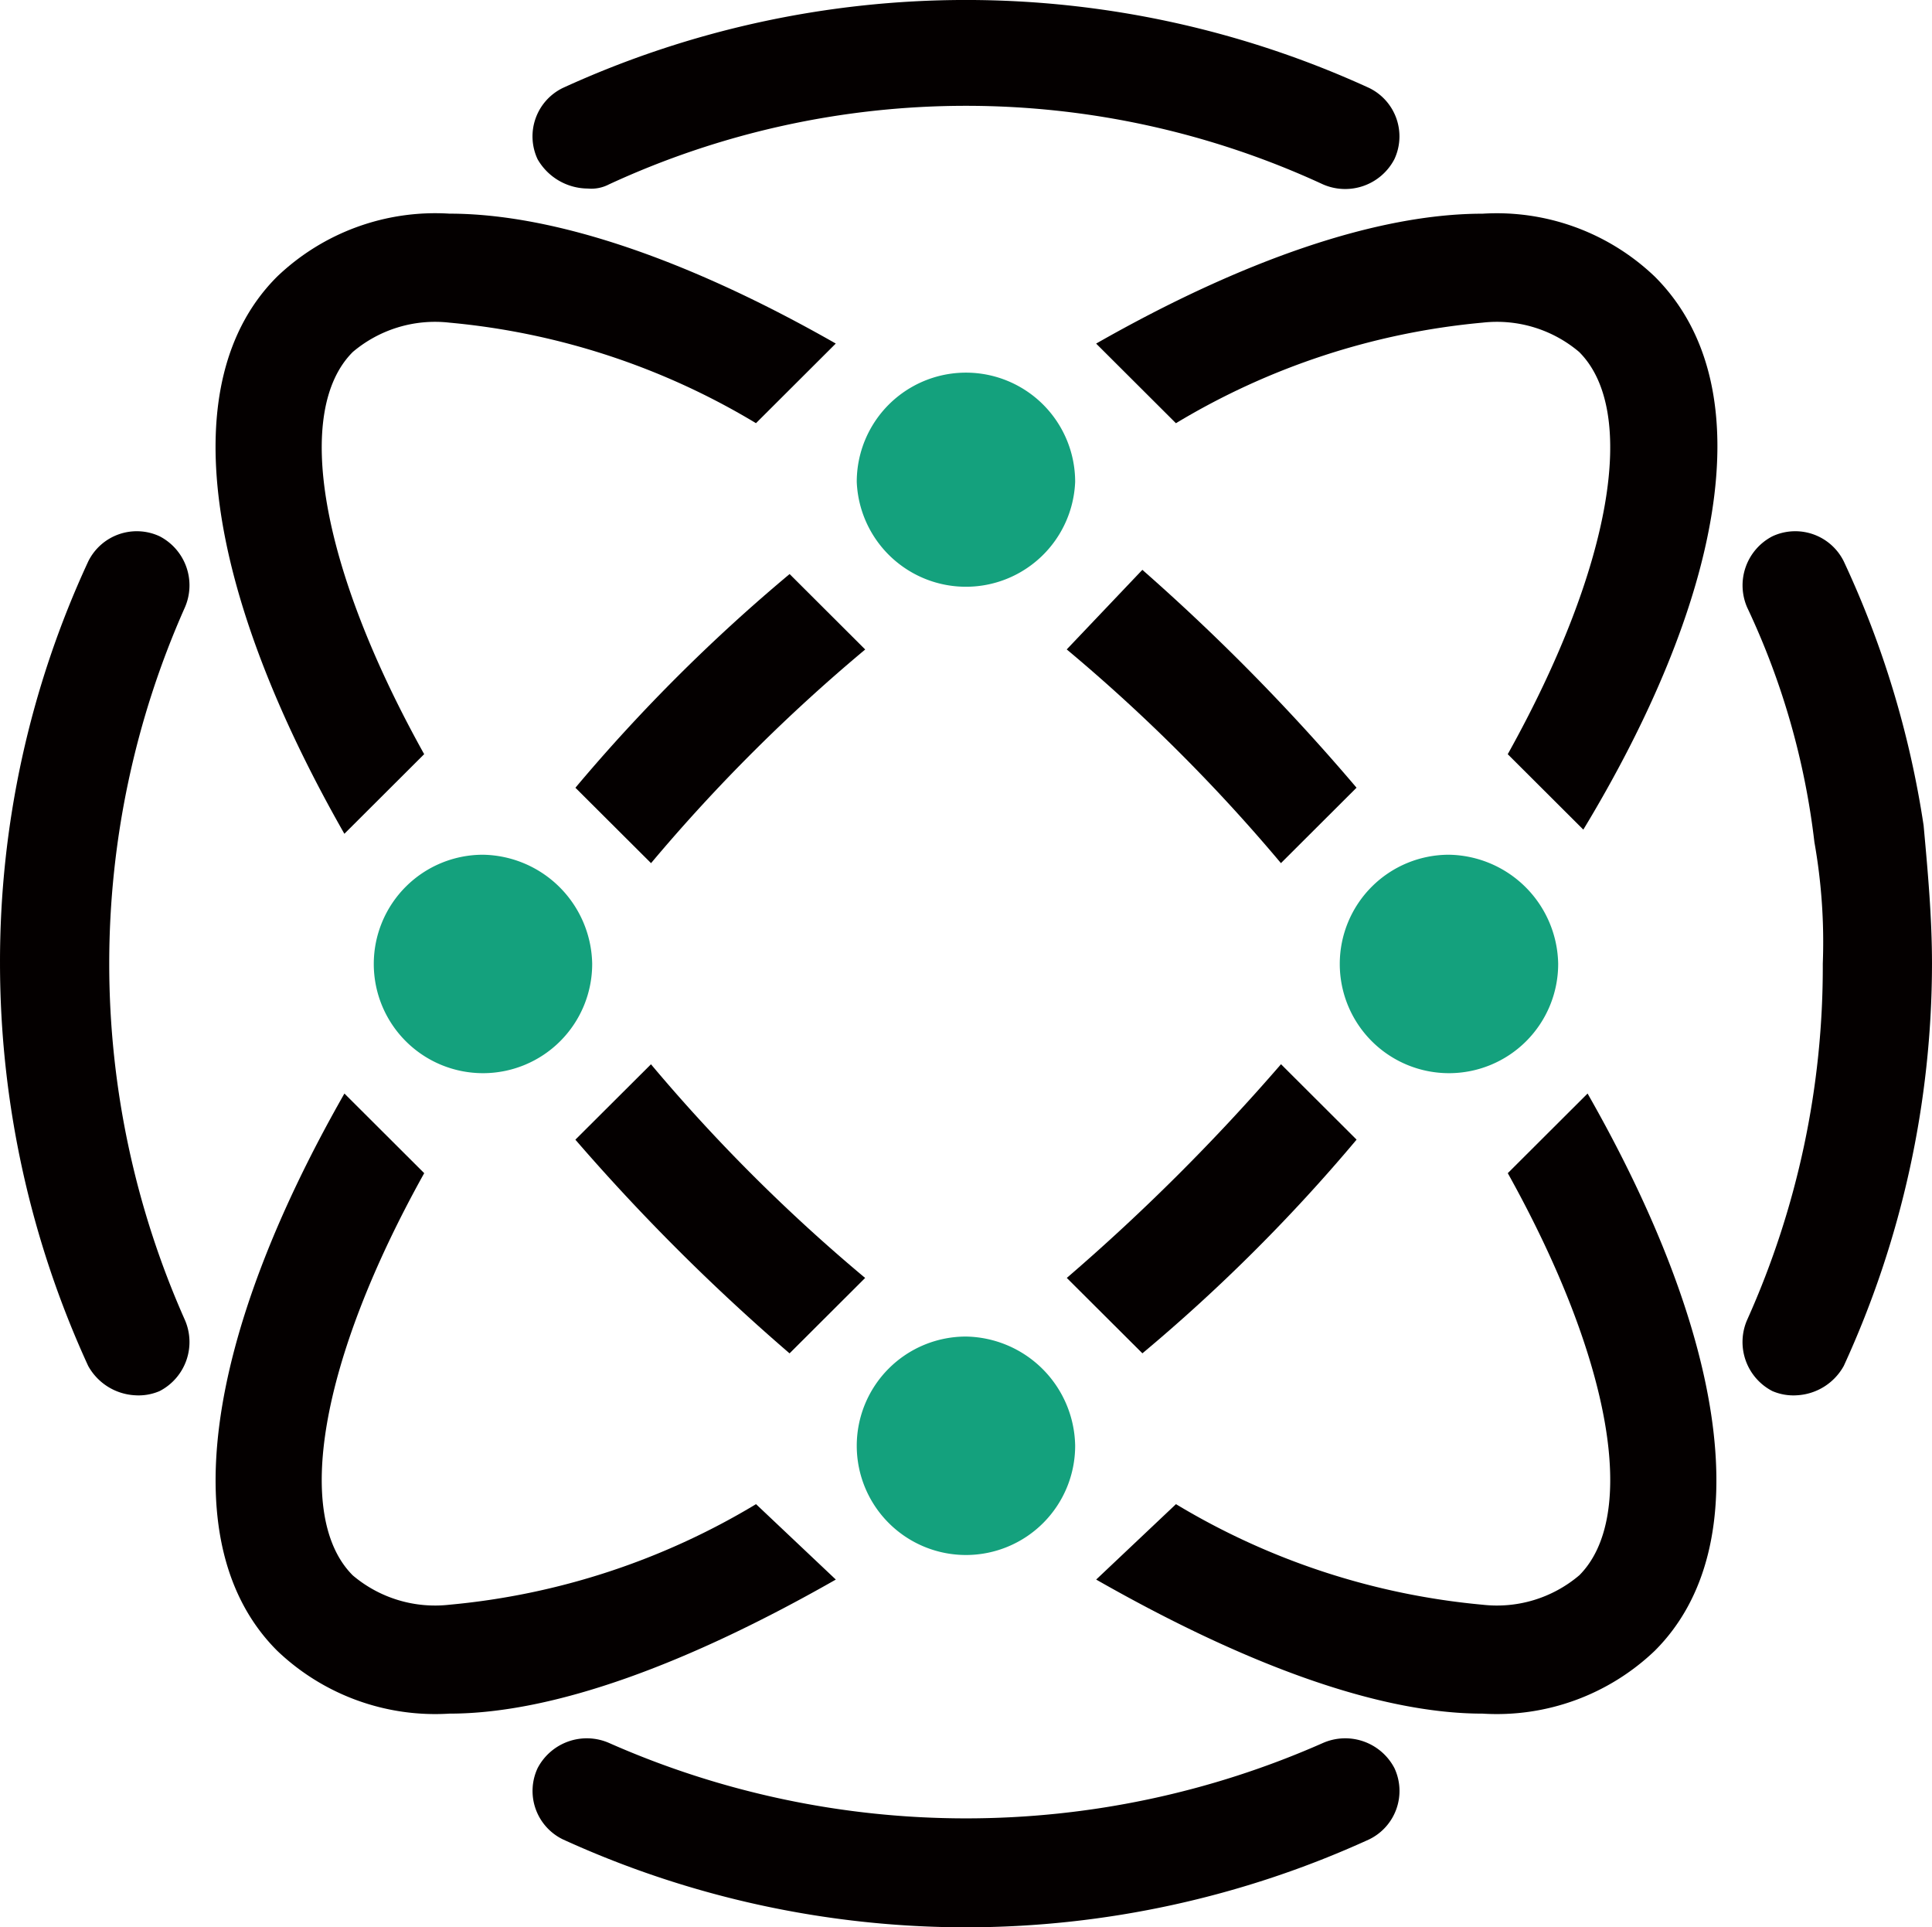 <svg xmlns="http://www.w3.org/2000/svg" xmlns:xlink="http://www.w3.org/1999/xlink" width="15.204mm" height="15.164mm" viewBox="0 0 43.098 42.985"><defs><style>.cls-1,.cls-2{fill:none;}.cls-1{clip-rule:evenodd;}.cls-3{clip-path:url(#clip-path);}.cls-4{clip-path:url(#clip-path-2);}.cls-5{fill:#040000;}.cls-6{fill:#14a17d;}</style><clipPath id="clip-path" transform="translate(-0.094 -0.093)"><polygon class="cls-1" points="0 0 43.56 0 43.56 43.44 0 43.44 0 0 0 0"/></clipPath><clipPath id="clip-path-2" transform="translate(-0.094 -0.093)"><polygon class="cls-2" points="0 43.44 43.56 43.44 43.56 0 0 0 0 43.44 0 43.44"/></clipPath></defs><g id="レイヤー_2" data-name="レイヤー 2"><g id="レイヤー_1-2" data-name="レイヤー 1"><g class="cls-3"><g class="cls-4"><path class="cls-5" d="M3.092,31.211a1.271,1.271,0,0,1-1.031-.654A21.525,21.525,0,0,1,.094,21.586a21.213,21.213,0,0,1,1.968-8.971,1.207,1.207,0,0,1,1.593-.561,1.232,1.232,0,0,1,.562,1.589,19.548,19.548,0,0,0,0,15.886,1.232,1.232,0,0,1-.562,1.589,1.191,1.191,0,0,1-.562.093Z" transform="translate(-0.094 -0.093)"/><path class="cls-5" d="M21.643,43.078a21.677,21.677,0,0,1-8.994-1.962,1.201,1.201,0,0,1-.562-1.589,1.238,1.238,0,0,1,1.593-.561,19.693,19.693,0,0,0,15.927,0,1.238,1.238,0,0,1,1.593.561,1.201,1.201,0,0,1-.562,1.589,21.677,21.677,0,0,1-8.994,1.962Z" transform="translate(-0.094 -0.093)"/><path class="cls-5" d="M40.193,31.211a1.191,1.191,0,0,1-.562-.093,1.232,1.232,0,0,1-.562-1.589,19.196,19.196,0,0,0,1.687-7.943,12.748,12.748,0,0,0-.187-2.71,16.797,16.797,0,0,0-1.499-5.233,1.232,1.232,0,0,1,.562-1.589,1.207,1.207,0,0,1,1.593.561,21.406,21.406,0,0,1,1.78,5.887c.094,1.028.187,2.056.187,3.084a21.525,21.525,0,0,1-1.968,8.971,1.271,1.271,0,0,1-1.031.654Z" transform="translate(-0.094 -0.093)"/><path class="cls-5" d="M13.21,4.298a1.3,1.3,0,0,1-1.124-.654,1.201,1.201,0,0,1,.562-1.589,21.593,21.593,0,0,1,17.989,0,1.201,1.201,0,0,1,.562,1.589,1.238,1.238,0,0,1-1.593.561,18.974,18.974,0,0,0-15.927,0,.847.847,0,0,1-.469.093Z" transform="translate(-0.094 -0.093)"/><path class="cls-6" d="M13.304,21.586a2.436,2.436,0,1,1-2.436-2.43,2.477,2.477,0,0,1,2.436,2.43Z" transform="translate(-0.094 -0.093)"/><path class="cls-6" d="M24.078,10.84a2.438,2.438,0,0,1-4.872,0,2.436,2.436,0,0,1,4.872,0Z" transform="translate(-0.094 -0.093)"/><path class="cls-6" d="M24.078,32.332a2.436,2.436,0,1,1-2.436-2.43,2.477,2.477,0,0,1,2.436,2.43Z" transform="translate(-0.094 -0.093)"/><path class="cls-5" d="M23.891,28.594l1.687,1.682a38.312,38.312,0,0,0,4.778-4.766l-1.686-1.682a45.937,45.937,0,0,1-4.778,4.766Z" transform="translate(-0.094 -0.093)"/><path class="cls-5" d="M33.166,7.289a2.838,2.838,0,0,1,2.155.654c1.312,1.308.75,4.766-1.593,8.971l1.686,1.682c2.998-4.953,4.122-9.812,1.593-12.335a5.102,5.102,0,0,0-3.841-1.402c-2.342,0-5.34,1.028-8.62,2.897l1.78,1.776a16.09,16.09,0,0,1,6.839-2.243Z" transform="translate(-0.094 -0.093)"/><path class="cls-5" d="M19.394,14.578l-1.686-1.682a38.306,38.306,0,0,0-4.778,4.766l1.687,1.682a38.312,38.312,0,0,1,4.778-4.766Z" transform="translate(-0.094 -0.093)"/><path class="cls-5" d="M10.119,35.883a2.839,2.839,0,0,1-2.155-.654c-1.312-1.308-.75-4.766,1.593-8.971l-1.78-1.776c-3.092,5.42-3.841,10.092-1.499,12.428a5.102,5.102,0,0,0,3.841,1.402c2.342,0,5.34-1.121,8.62-2.99l-1.78-1.682a16.09,16.09,0,0,1-6.839,2.243Z" transform="translate(-0.094 -0.093)"/><path class="cls-5" d="M28.669,19.343l1.686-1.682a46.568,46.568,0,0,0-4.778-4.859l-1.687,1.775a38.312,38.312,0,0,1,4.778,4.766Z" transform="translate(-0.094 -0.093)"/><path class="cls-5" d="M35.321,35.229a2.838,2.838,0,0,1-2.155.654h0A16.09,16.09,0,0,1,26.327,33.64l-1.78,1.682c3.279,1.869,6.277,2.99,8.62,2.99h0a5.102,5.102,0,0,0,3.841-1.402c2.342-2.336,1.593-7.008-1.499-12.428l-1.78,1.776c2.342,4.205,2.904,7.662,1.593,8.971Z" transform="translate(-0.094 -0.093)"/><path class="cls-5" d="M7.964,7.943a2.838,2.838,0,0,1,2.155-.654A16.09,16.09,0,0,1,16.958,9.531l1.78-1.776c-3.279-1.869-6.277-2.897-8.62-2.897A5.102,5.102,0,0,0,6.277,6.261C3.935,8.597,4.684,13.269,7.776,18.689l1.78-1.776C7.214,12.709,6.652,9.251,7.964,7.943Z" transform="translate(-0.094 -0.093)"/><path class="cls-5" d="M14.616,23.829l-1.687,1.682a45.923,45.923,0,0,0,4.778,4.766l1.686-1.682a38.298,38.298,0,0,1-4.778-4.766Z" transform="translate(-0.094 -0.093)"/><path class="cls-6" d="M34.853,21.586a2.436,2.436,0,1,1-2.436-2.43,2.477,2.477,0,0,1,2.436,2.43Z" transform="translate(-0.094 -0.093)"/></g></g></g></g></svg>